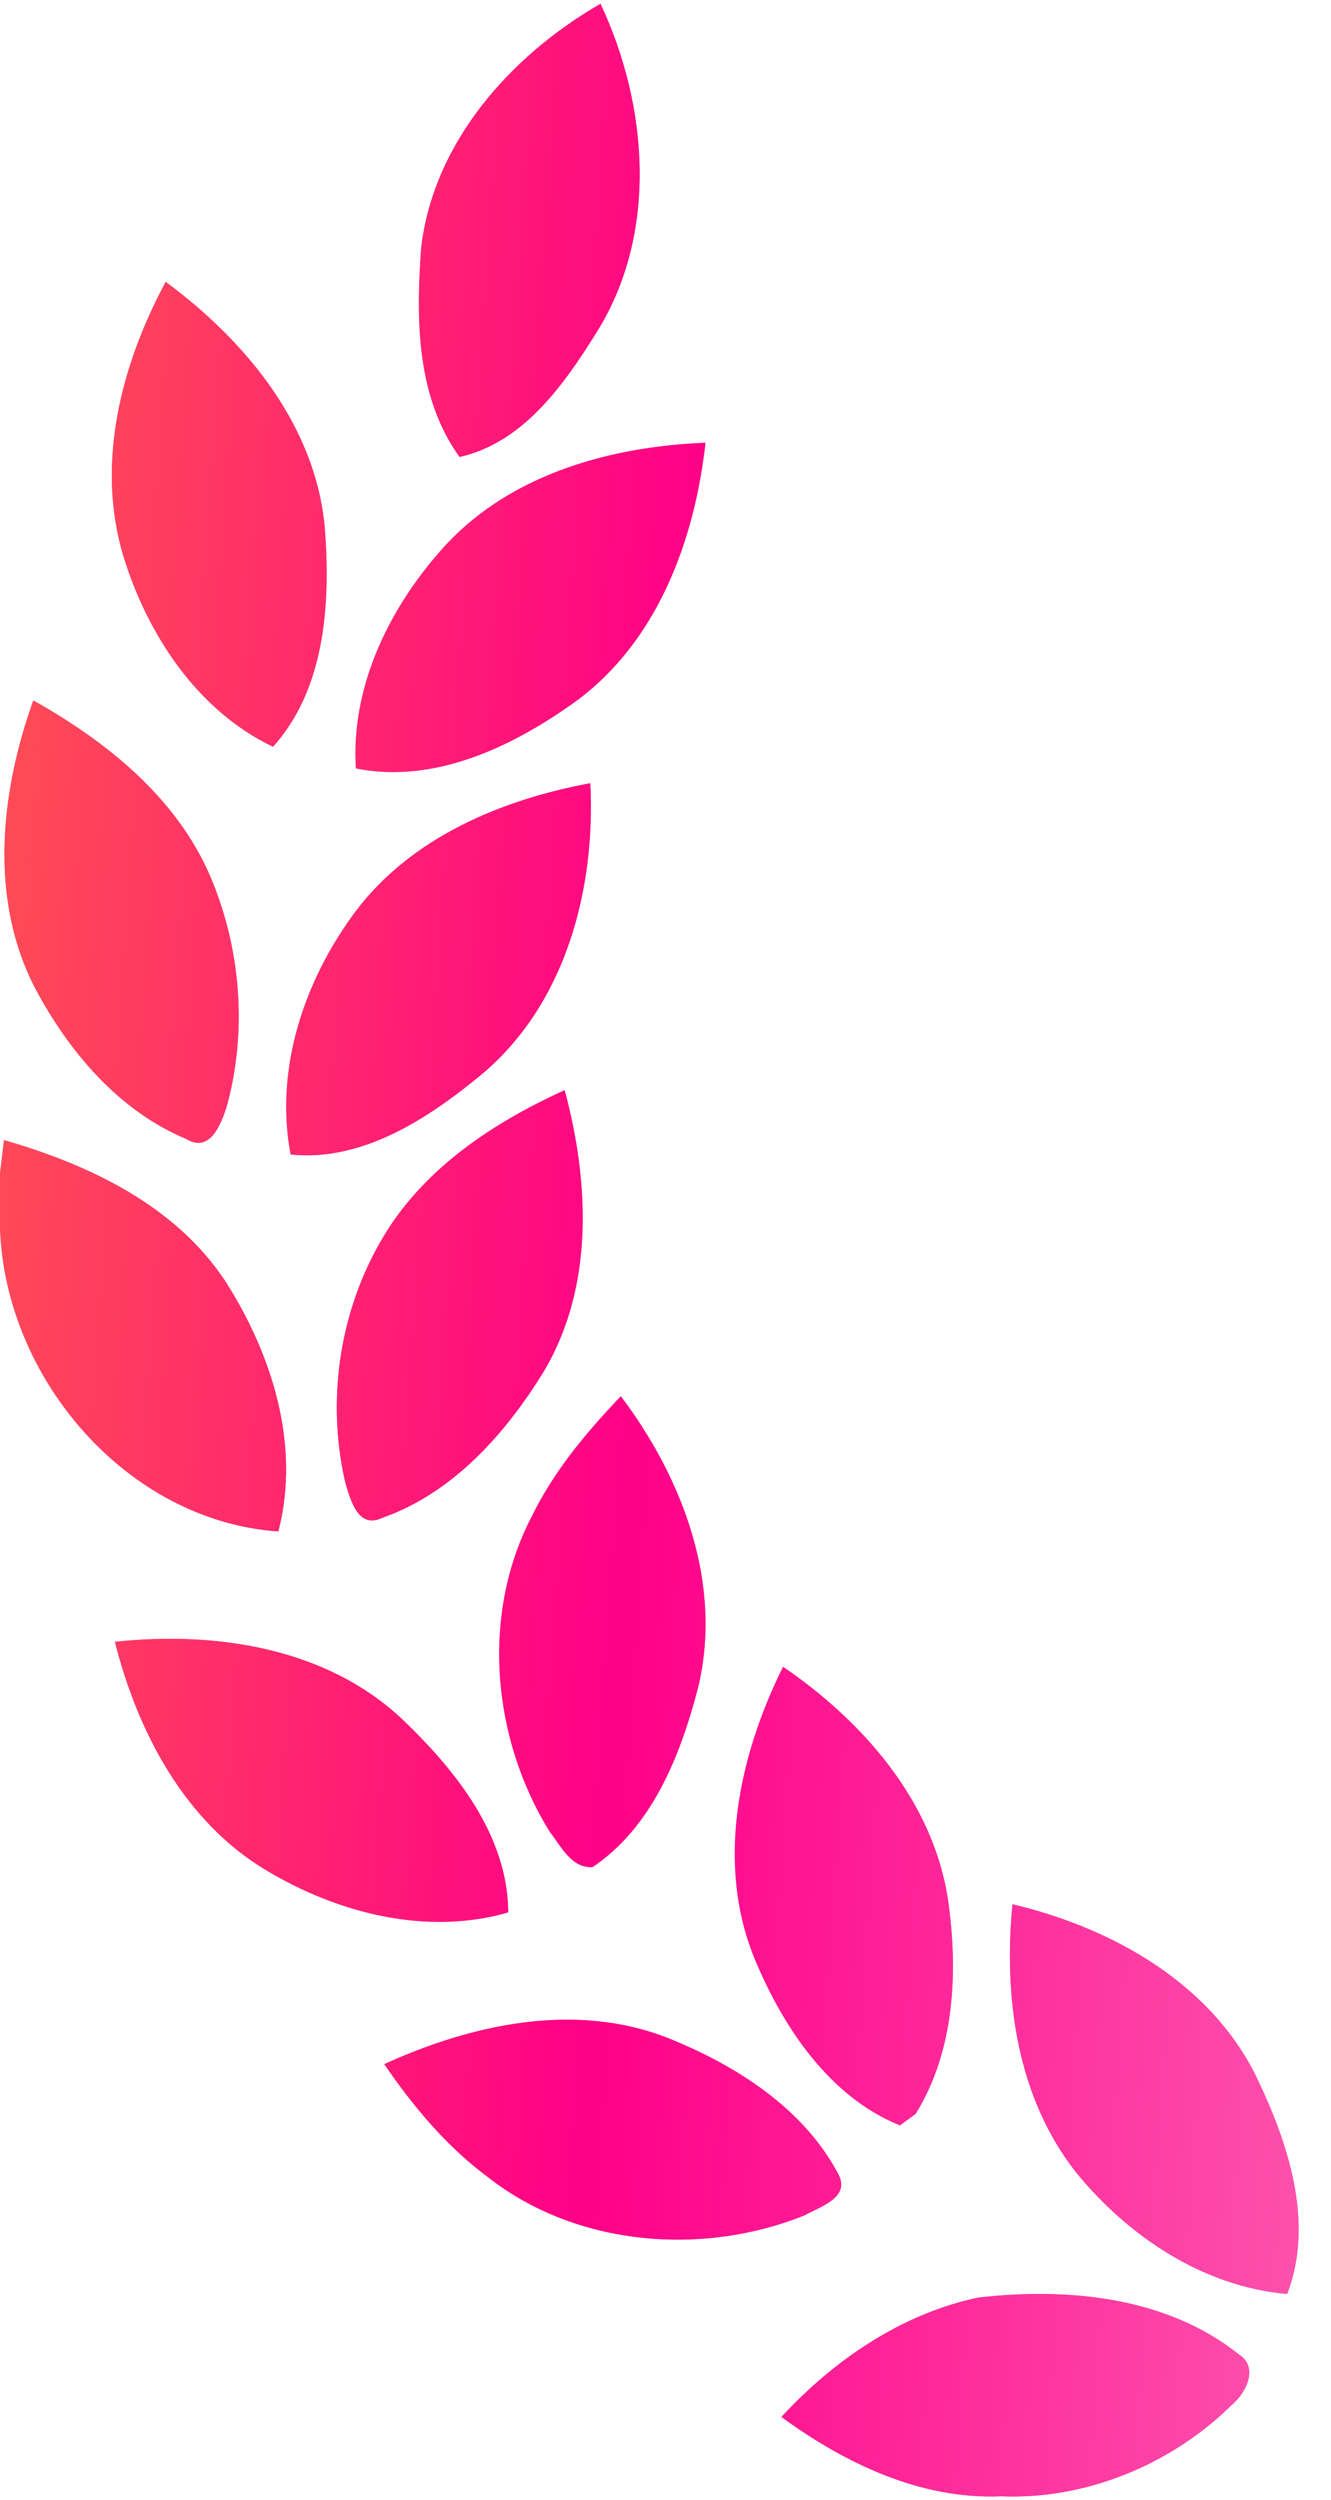 <svg width="49" height="92" viewBox="0 0 49 92" fill="none" xmlns="http://www.w3.org/2000/svg">
<path d="M36.016 84.552C39.308 84.179 42.941 84.515 45.615 86.65C46.347 87.114 45.874 88.064 45.36 88.491C43.137 90.69 39.99 91.998 36.848 91.866C33.887 91.989 31.104 90.653 28.767 88.945C30.704 86.851 33.192 85.147 36.016 84.552ZM37.273 70.078C40.916 70.941 44.554 72.963 46.255 76.434C47.419 78.86 48.401 81.777 47.387 84.421C44.294 84.153 41.525 82.295 39.605 79.933C37.432 77.17 36.941 73.486 37.273 70.078ZM14.146 75.962C17.371 74.495 21.168 73.659 24.583 74.999C27.08 75.999 29.581 77.58 30.868 80.019C31.314 80.873 30.191 81.21 29.627 81.523C25.857 83.045 21.214 82.668 17.967 80.124C16.443 78.993 15.211 77.52 14.146 75.962ZM28.828 61.339C31.766 63.347 34.349 66.282 34.899 69.907C35.281 72.547 35.149 75.472 33.708 77.794C33.563 77.898 33.276 78.108 33.131 78.217C30.552 77.172 28.864 74.65 27.818 72.17C26.331 68.644 27.186 64.646 28.828 61.339ZM4.23 60.419C7.946 60.024 12.039 60.638 14.84 63.3C16.786 65.167 18.692 67.548 18.71 70.378C15.704 71.25 12.426 70.404 9.802 68.828C6.791 67.034 5.063 63.722 4.23 60.419ZM22.855 51.383C25.146 54.413 26.634 58.352 25.684 62.163C25.042 64.616 24.001 67.243 21.818 68.71C21.041 68.764 20.654 67.943 20.249 67.425C18.116 64.004 17.689 59.433 19.576 55.808C20.386 54.145 21.586 52.714 22.855 51.383ZM0.146 41.957C3.265 42.852 6.453 44.361 8.295 47.15C10.014 49.835 11.074 53.188 10.246 56.359C4.639 55.964 0.173 50.689 0 45.178V43.179C0.036 42.874 0.109 42.261 0.146 41.957ZM20.787 40.119C21.697 43.504 21.875 47.343 20.028 50.455C18.623 52.749 16.676 54.944 14.075 55.857C13.184 56.284 12.906 55.203 12.72 54.59C11.947 51.314 12.579 47.697 14.498 44.917C16.04 42.714 18.372 41.219 20.787 40.119ZM21.732 28.823C21.928 32.721 20.828 36.942 17.735 39.536C15.771 41.154 13.365 42.753 10.7 42.489C10.1 39.336 11.205 36.065 13.092 33.539C15.143 30.818 18.467 29.427 21.732 28.823ZM1.226 25.777C3.918 27.286 6.487 29.344 7.737 32.242C8.865 34.886 9.111 37.925 8.352 40.701C8.147 41.346 7.742 42.455 6.855 41.914C4.377 40.883 2.535 38.702 1.298 36.376C-0.412 33.087 0.016 29.157 1.226 25.777ZM25.971 16.294C25.575 19.878 24.206 23.6 21.205 25.804C18.899 27.466 16.007 28.861 13.102 28.279C12.906 25.208 14.393 22.246 16.435 20.029C18.867 17.431 22.506 16.43 25.971 16.294ZM6.1 10.373C9.092 12.581 11.701 15.757 11.97 19.601C12.161 22.299 11.947 25.375 10.051 27.482C7.245 26.138 5.412 23.325 4.53 20.427C3.525 17.033 4.467 13.408 6.1 10.373ZM22.107 0.139C23.881 3.914 24.24 8.662 21.921 12.297C20.729 14.2 19.242 16.295 16.918 16.817C15.322 14.596 15.313 11.747 15.504 9.135C15.95 5.232 18.81 2.038 22.107 0.139Z" fill="#FF759F"/>
<path d="M36.016 84.552C39.308 84.179 42.941 84.515 45.615 86.65C46.347 87.114 45.874 88.064 45.36 88.491C43.137 90.69 39.99 91.998 36.848 91.866C33.887 91.989 31.104 90.653 28.767 88.945C30.704 86.851 33.192 85.147 36.016 84.552ZM37.273 70.078C40.916 70.941 44.554 72.963 46.255 76.434C47.419 78.86 48.401 81.777 47.387 84.421C44.294 84.153 41.525 82.295 39.605 79.933C37.432 77.17 36.941 73.486 37.273 70.078ZM14.146 75.962C17.371 74.495 21.168 73.659 24.583 74.999C27.08 75.999 29.581 77.58 30.868 80.019C31.314 80.873 30.191 81.21 29.627 81.523C25.857 83.045 21.214 82.668 17.967 80.124C16.443 78.993 15.211 77.52 14.146 75.962ZM28.828 61.339C31.766 63.347 34.349 66.282 34.899 69.907C35.281 72.547 35.149 75.472 33.708 77.794C33.563 77.898 33.276 78.108 33.131 78.217C30.552 77.172 28.864 74.65 27.818 72.17C26.331 68.644 27.186 64.646 28.828 61.339ZM4.23 60.419C7.946 60.024 12.039 60.638 14.84 63.3C16.786 65.167 18.692 67.548 18.71 70.378C15.704 71.25 12.426 70.404 9.802 68.828C6.791 67.034 5.063 63.722 4.23 60.419ZM22.855 51.383C25.146 54.413 26.634 58.352 25.684 62.163C25.042 64.616 24.001 67.243 21.818 68.71C21.041 68.764 20.654 67.943 20.249 67.425C18.116 64.004 17.689 59.433 19.576 55.808C20.386 54.145 21.586 52.714 22.855 51.383ZM0.146 41.957C3.265 42.852 6.453 44.361 8.295 47.15C10.014 49.835 11.074 53.188 10.246 56.359C4.639 55.964 0.173 50.689 0 45.178V43.179C0.036 42.874 0.109 42.261 0.146 41.957ZM20.787 40.119C21.697 43.504 21.875 47.343 20.028 50.455C18.623 52.749 16.676 54.944 14.075 55.857C13.184 56.284 12.906 55.203 12.72 54.59C11.947 51.314 12.579 47.697 14.498 44.917C16.04 42.714 18.372 41.219 20.787 40.119ZM21.732 28.823C21.928 32.721 20.828 36.942 17.735 39.536C15.771 41.154 13.365 42.753 10.7 42.489C10.1 39.336 11.205 36.065 13.092 33.539C15.143 30.818 18.467 29.427 21.732 28.823ZM1.226 25.777C3.918 27.286 6.487 29.344 7.737 32.242C8.865 34.886 9.111 37.925 8.352 40.701C8.147 41.346 7.742 42.455 6.855 41.914C4.377 40.883 2.535 38.702 1.298 36.376C-0.412 33.087 0.016 29.157 1.226 25.777ZM25.971 16.294C25.575 19.878 24.206 23.6 21.205 25.804C18.899 27.466 16.007 28.861 13.102 28.279C12.906 25.208 14.393 22.246 16.435 20.029C18.867 17.431 22.506 16.43 25.971 16.294ZM6.1 10.373C9.092 12.581 11.701 15.757 11.97 19.601C12.161 22.299 11.947 25.375 10.051 27.482C7.245 26.138 5.412 23.325 4.53 20.427C3.525 17.033 4.467 13.408 6.1 10.373ZM22.107 0.139C23.881 3.914 24.24 8.662 21.921 12.297C20.729 14.2 19.242 16.295 16.918 16.817C15.322 14.596 15.313 11.747 15.504 9.135C15.95 5.232 18.81 2.038 22.107 0.139Z" fill="url(#paint0_linear_1050_2788)"/>
<defs>
<linearGradient id="paint0_linear_1050_2788" x1="-0.04" y1="0.139" x2="53.906" y2="3.902" gradientUnits="userSpaceOnUse">
<stop stop-color="#FF5251"/>
<stop offset="0.5" stop-color="#FF0088"/>
<stop offset="1" stop-color="#FD52AD"/>
</linearGradient>
</defs>
</svg>
